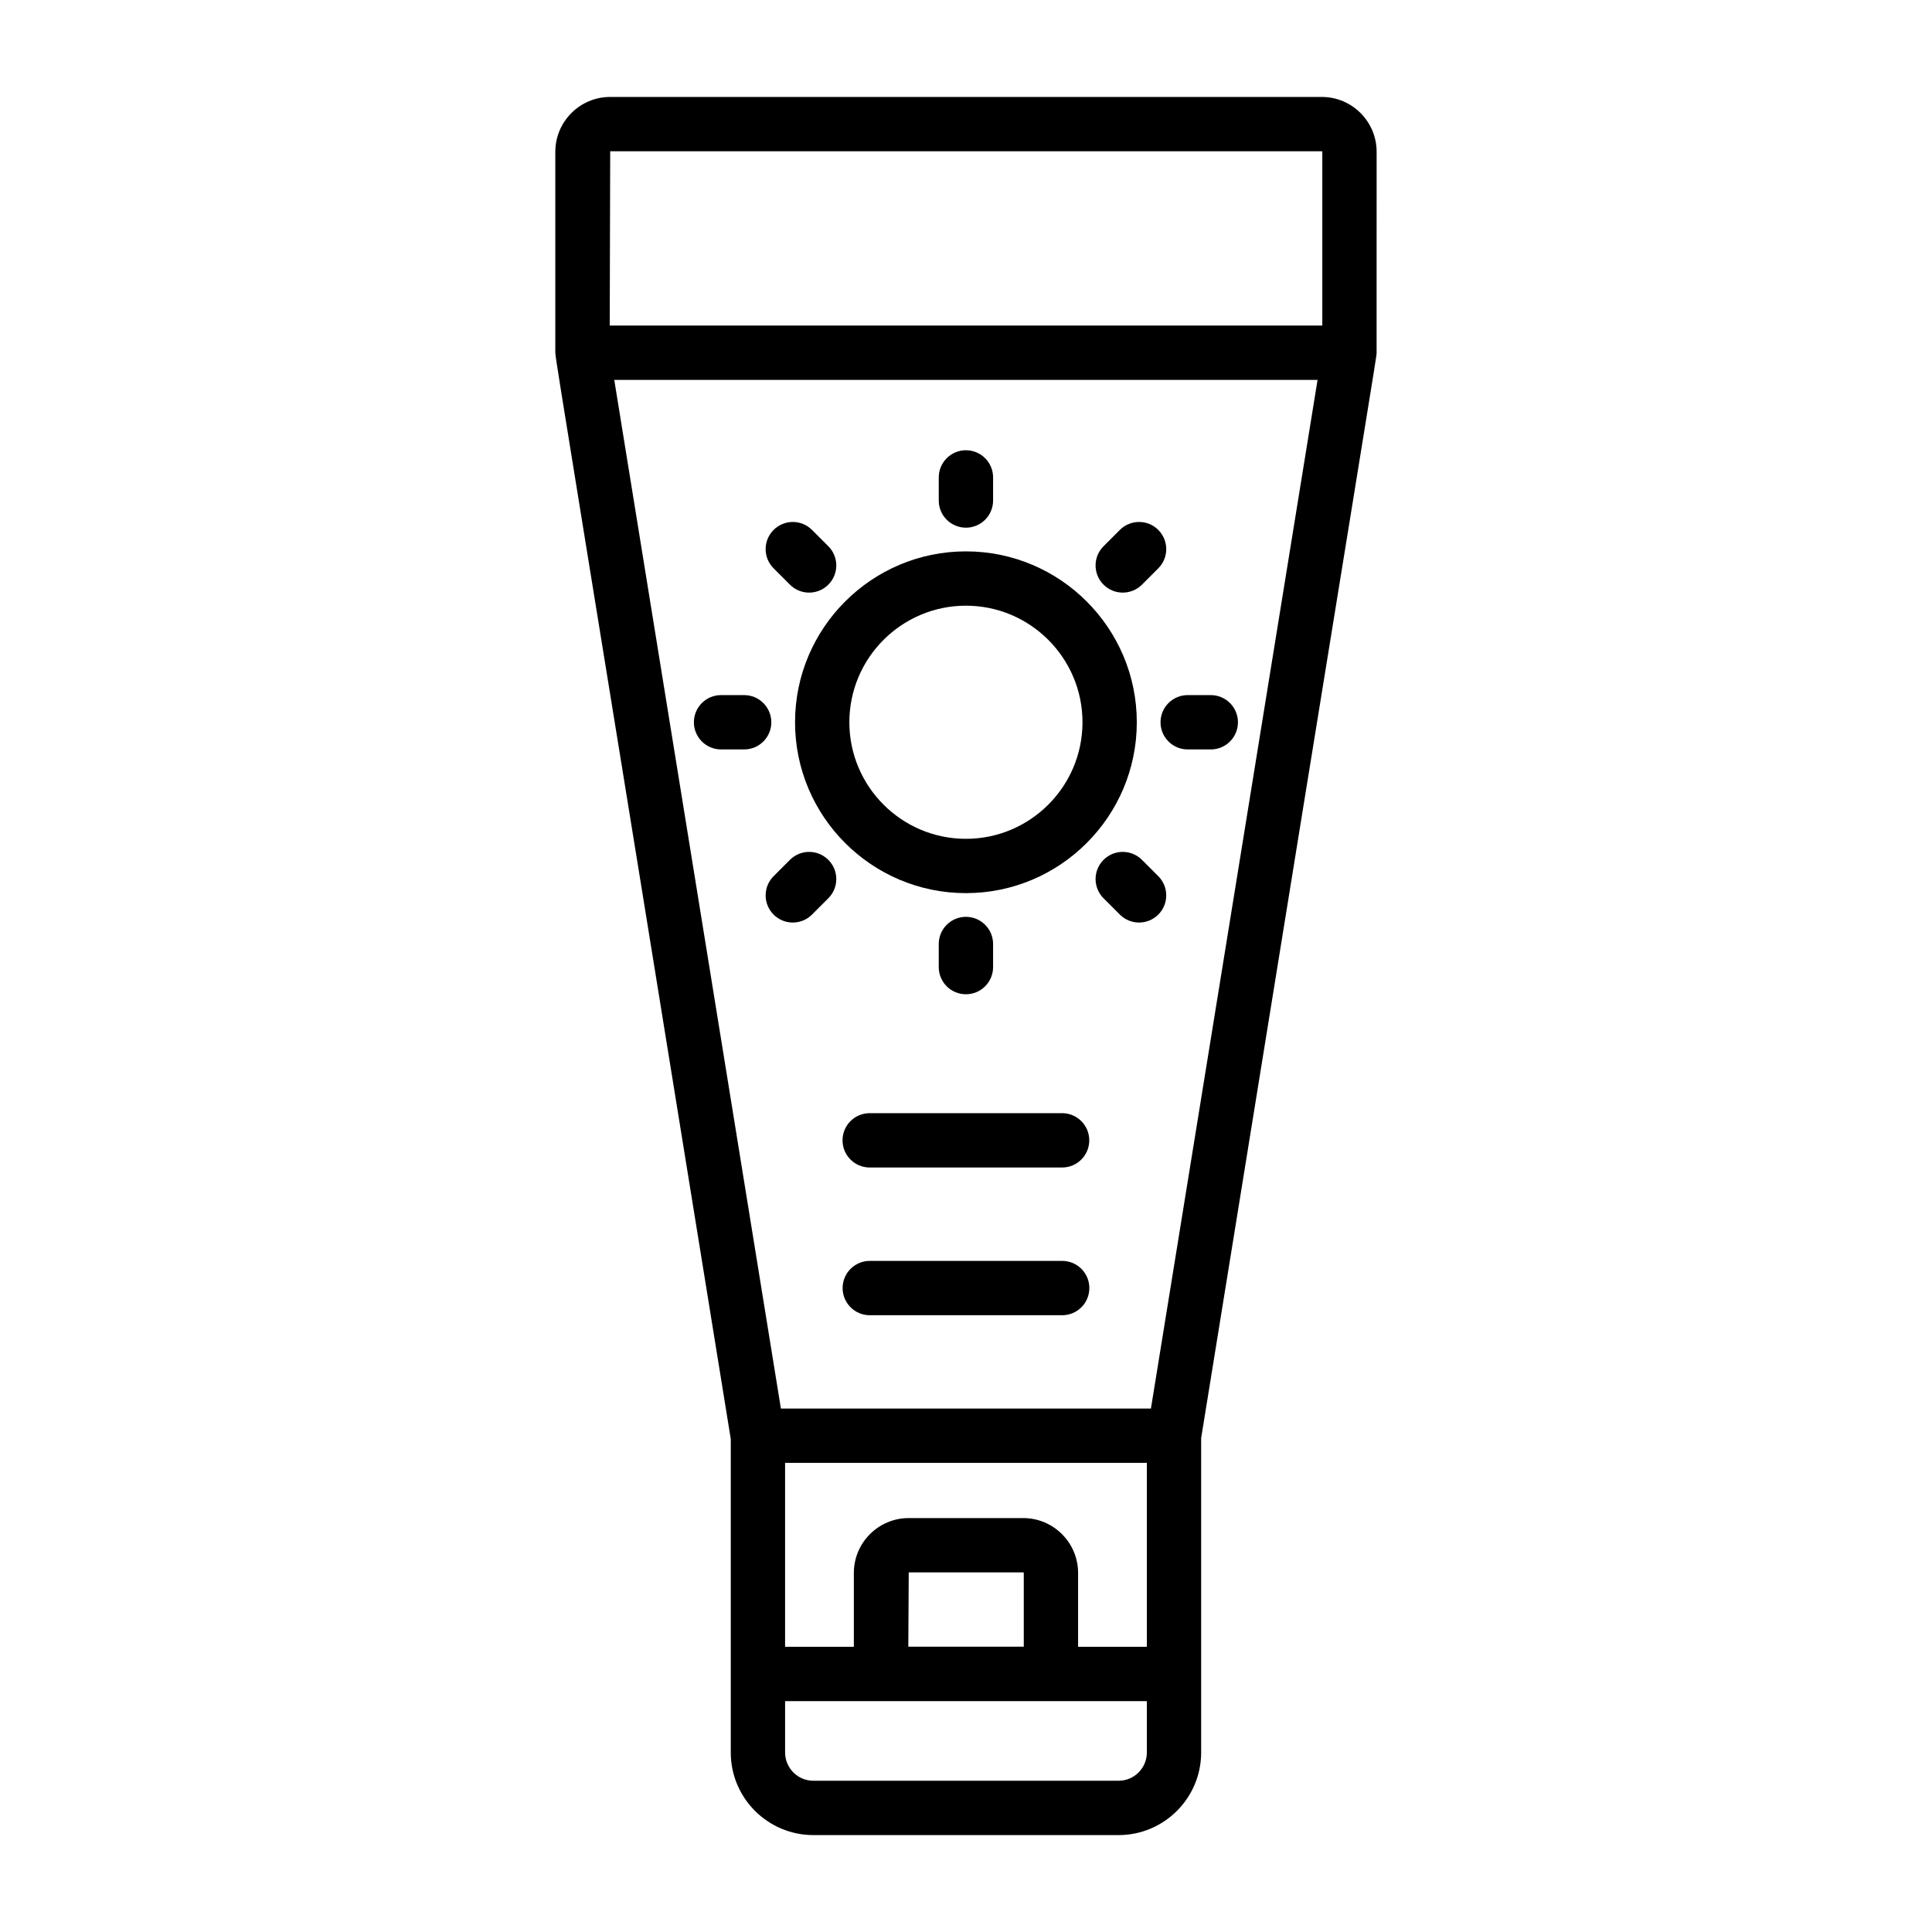 <?xml version="1.0" encoding="UTF-8"?>
<!-- Uploaded to: ICON Repo, www.svgrepo.com, Generator: ICON Repo Mixer Tools -->
<svg fill="#000000" width="800px" height="800px" version="1.1" viewBox="144 144 512 512" xmlns="http://www.w3.org/2000/svg">
 <g>
  <path d="m508.82 184.23c0-8.02-6.523-14.539-14.543-14.539h-188.57c-8.02 0-14.543 6.523-14.543 14.543v53.254c0 1.688 5.856 36.391 46.496 287.84v83.102c0 12.07 9.82 21.887 21.891 21.887h80.875c12.07 0 21.891-9.82 21.891-21.887v-83.316c45.723-282.89 46.496-286.31 46.496-287.62zm-14.543-0.145c0.082 0 0.148 0.07 0.148 0.148v46.039l-188.84-0.004 0.125-46.184zm-46.348 396.33h-18.223v-19.566c0-8.02-6.523-14.543-14.543-14.543h-30.34c-8.02 0-14.543 6.523-14.543 14.543v19.566h-18.223v-48.738h95.867zm-63.215-0.027 0.109-19.688h30.34c0.082 0 0.148 0.07 0.148 0.148v19.539zm64.293-63.109h-98.059l-44.16-272.6h186.38zm-1.078 91.148c0 4.133-3.363 7.492-7.496 7.492h-80.875c-4.133 0-7.496-3.359-7.496-7.492v-13.613h95.867z"/>
  <path d="m399.98 380.69c24.969 0 45.285-20.312 45.285-45.285s-20.316-45.285-45.285-45.285-45.285 20.312-45.285 45.285 20.316 45.285 45.285 45.285zm0-76.176c17.035 0 30.891 13.859 30.891 30.891s-13.855 30.891-30.891 30.891c-17.035 0-30.891-13.859-30.891-30.891s13.855-30.891 30.891-30.891z"/>
  <path d="m399.98 283.84c3.973 0 7.199-3.219 7.199-7.199v-6.121c0-3.977-3.223-7.199-7.199-7.199-3.973 0-7.199 3.219-7.199 7.199v6.121c0 3.981 3.223 7.199 7.199 7.199z"/>
  <path d="m392.78 394.17v6.121c0 3.977 3.223 7.199 7.199 7.199 3.973 0 7.199-3.219 7.199-7.199v-6.121c0-3.977-3.223-7.199-7.199-7.199-3.977 0-7.199 3.223-7.199 7.199z"/>
  <path d="m446.63 298.94 4.328-4.328c2.809-2.812 2.809-7.371-0.004-10.176-2.812-2.812-7.371-2.812-10.18 0l-4.328 4.328c-2.809 2.812-2.809 7.371 0.004 10.176 2.816 2.816 7.371 2.805 10.18 0z"/>
  <path d="m353.34 371.87-4.328 4.328c-2.812 2.812-2.812 7.367 0 10.176 2.812 2.812 7.367 2.812 10.176 0l4.328-4.328c2.812-2.812 2.812-7.367 0-10.176-2.809-2.812-7.363-2.812-10.176 0z"/>
  <path d="m464.87 328.21h-6.121c-3.973 0-7.199 3.219-7.199 7.199 0 3.977 3.223 7.199 7.199 7.199h6.121c3.973 0 7.199-3.219 7.199-7.199-0.004-3.977-3.223-7.199-7.199-7.199z"/>
  <path d="m341.21 328.21h-6.121c-3.973 0-7.199 3.219-7.199 7.199 0 3.977 3.223 7.199 7.199 7.199h6.121c3.973 0 7.199-3.219 7.199-7.199-0.004-3.977-3.227-7.199-7.199-7.199z"/>
  <path d="m446.63 371.87c-2.812-2.812-7.371-2.812-10.18 0-2.812 2.805-2.812 7.367-0.004 10.176l4.328 4.328c2.805 2.805 7.363 2.816 10.18 0 2.812-2.805 2.812-7.367 0.004-10.176z"/>
  <path d="m353.34 298.94c2.812 2.812 7.367 2.812 10.176 0 2.812-2.812 2.812-7.367 0-10.176l-4.328-4.328c-2.812-2.812-7.367-2.812-10.176 0-2.812 2.812-2.812 7.367 0 10.176z"/>
  <path d="m374.48 453.4h50.988c3.973 0 7.199-3.219 7.199-7.199 0-3.977-3.223-7.199-7.199-7.199h-50.988c-3.973 0-7.199 3.219-7.199 7.199 0.004 3.981 3.227 7.199 7.199 7.199z"/>
  <path d="m425.49 478.15h-50.988c-3.973 0-7.199 3.219-7.199 7.199 0 3.977 3.223 7.199 7.199 7.199h50.988c3.973 0 7.199-3.219 7.199-7.199 0-3.981-3.223-7.199-7.199-7.199z"/>
 </g>
</svg>